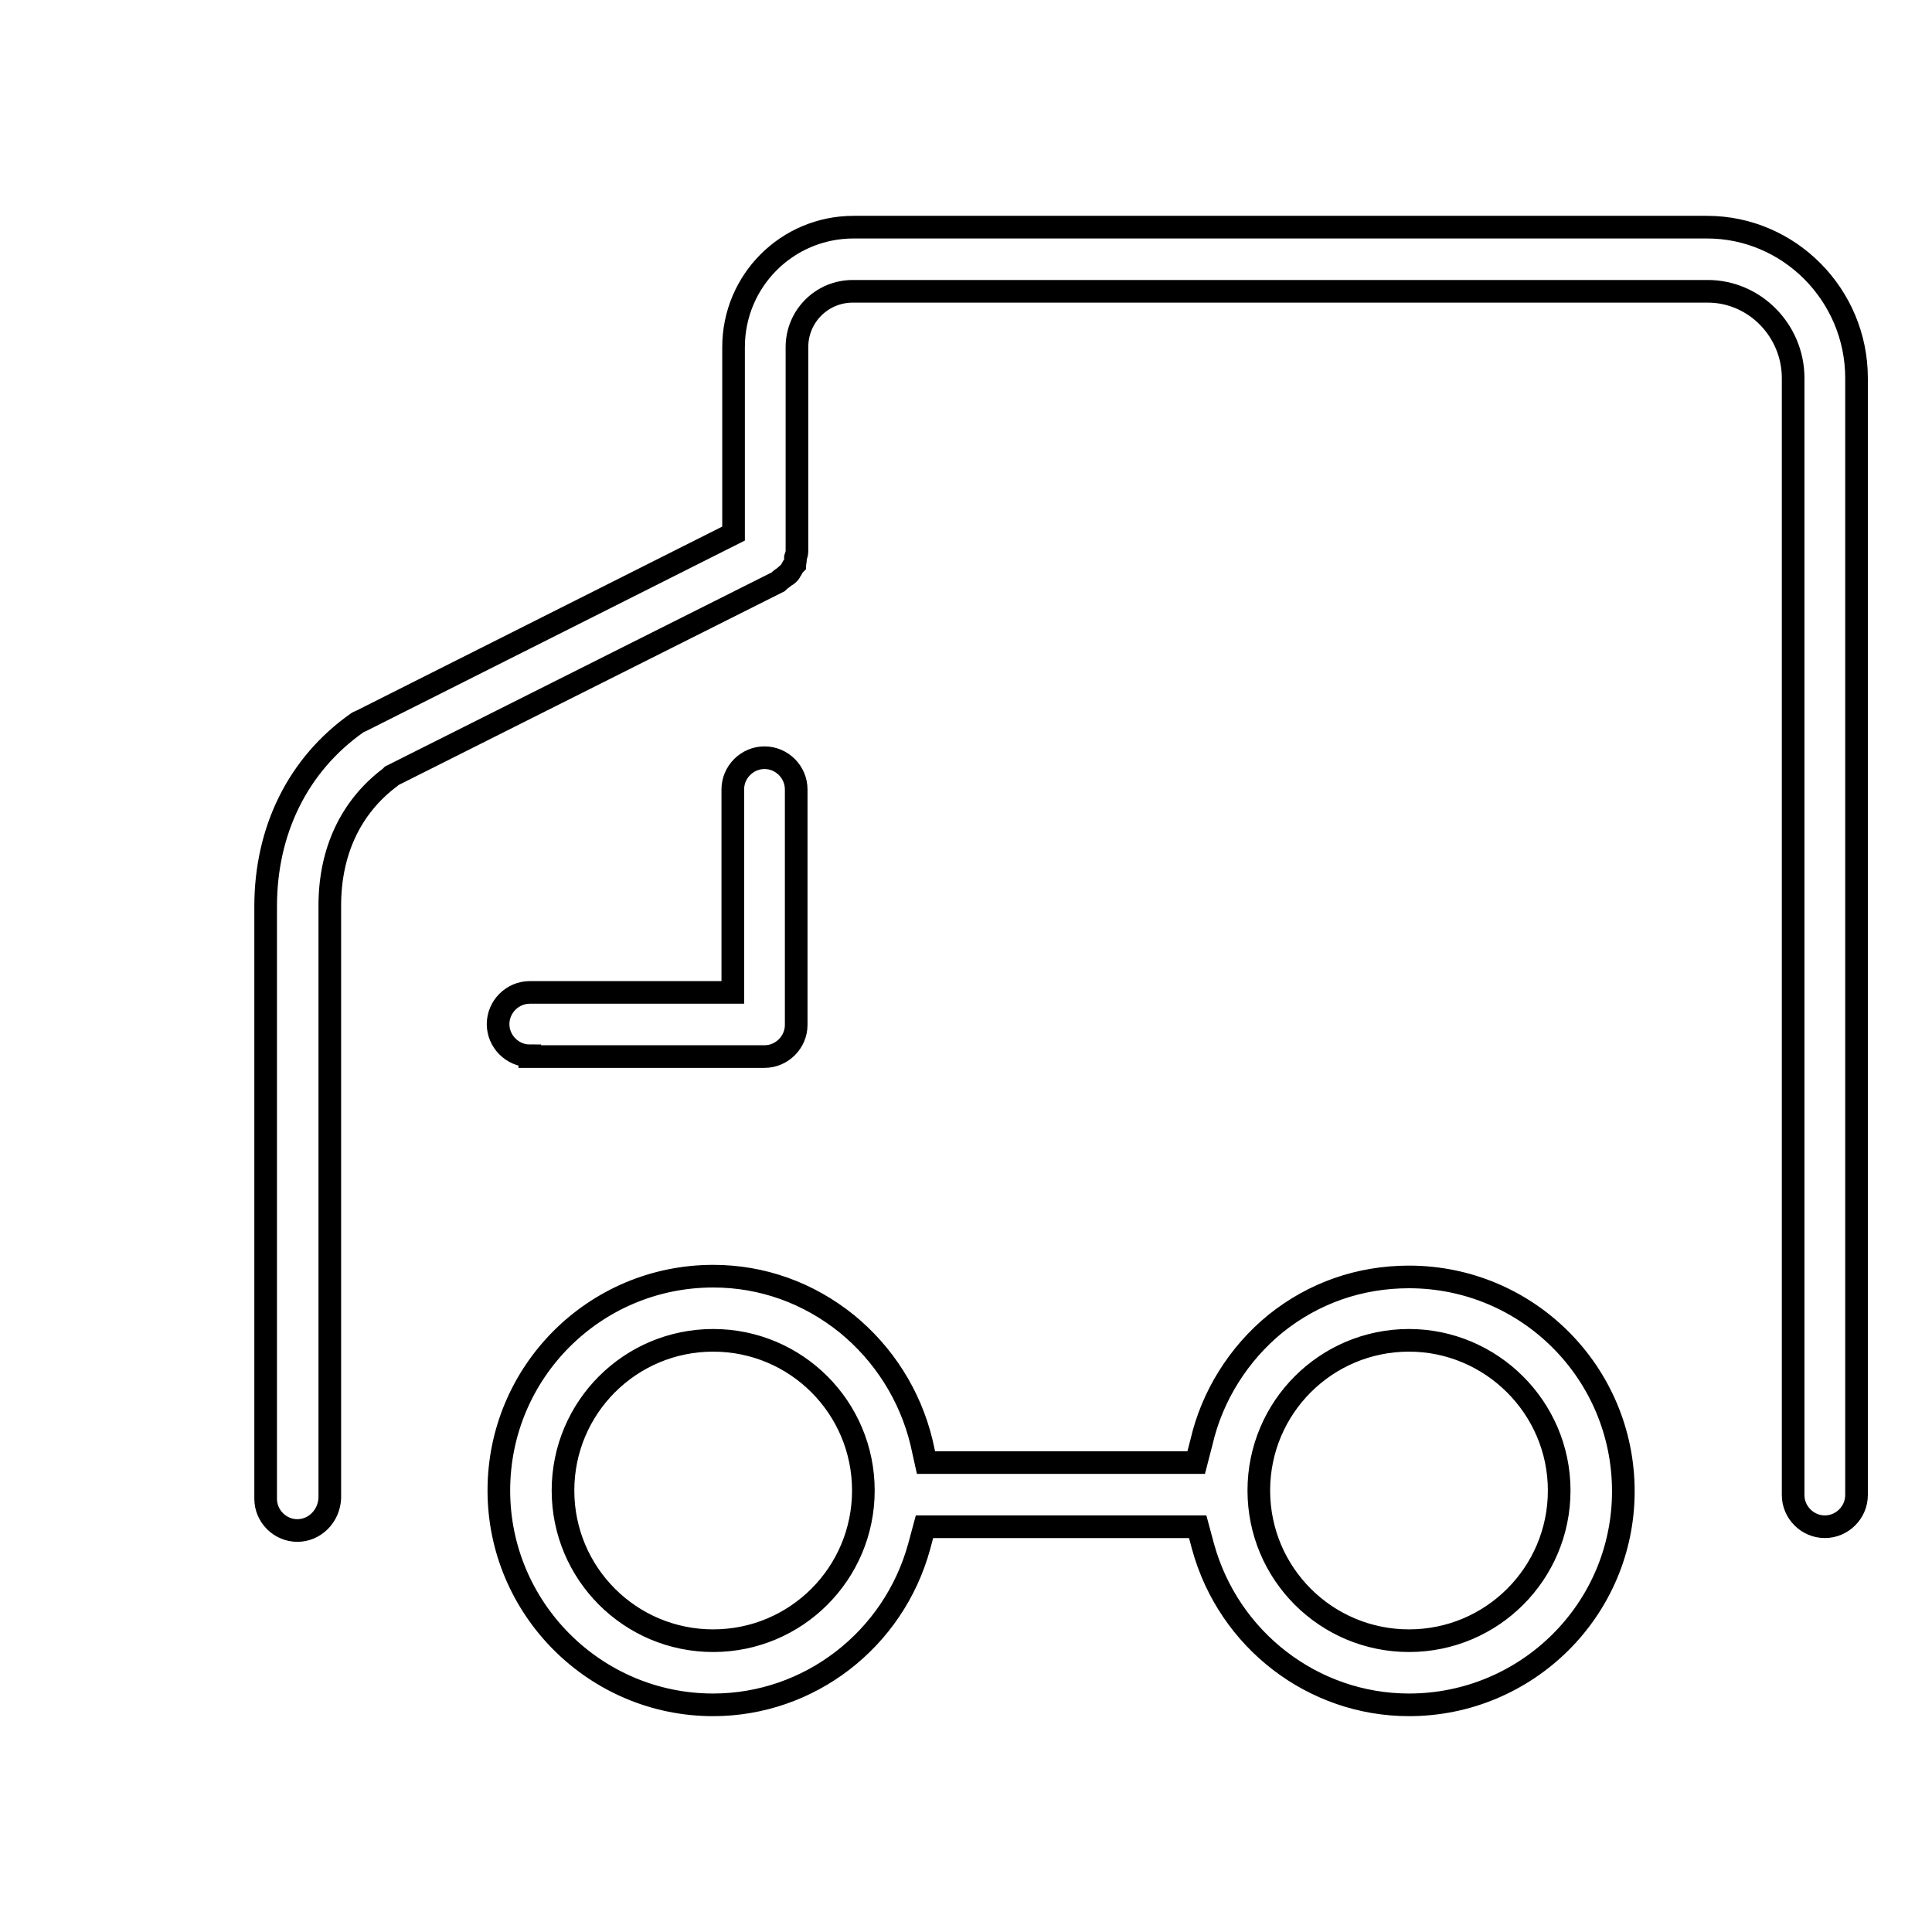<?xml version="1.0" encoding="utf-8"?>
<!-- Svg Vector Icons : http://www.onlinewebfonts.com/icon -->
<!DOCTYPE svg PUBLIC "-//W3C//DTD SVG 1.1//EN" "http://www.w3.org/Graphics/SVG/1.1/DTD/svg11.dtd">
<svg version="1.1" xmlns="http://www.w3.org/2000/svg" xmlns:xlink="http://www.w3.org/1999/xlink" x="0px" y="0px" viewBox="0 0 256 256" enable-background="new 0 0 256 256" xml:space="preserve">
<g><g><path stroke-width="3" fill-opacity="0" stroke="#000000"  d="M10,30.1"/><path stroke-width="3" fill-opacity="0" stroke="#000000"  d="M186.7,225.9c-12.7,0-23.9-8.6-27.3-21l-0.7-2.6h-36.2l-0.7,2.6c-3.4,12.4-14.6,21-27.3,21c-15.7,0-28.4-12.8-28.4-28.4c0-15.7,12.7-28.4,28.4-28.4c6.5,0,12.6,2.2,17.7,6.3c4.9,4,8.4,9.5,9.9,15.7l0.6,2.7h35.8l0.7-2.7c1.4-6.1,4.9-11.7,9.8-15.7c5.1-4.1,11.2-6.2,17.7-6.2c15.7,0,28.4,12.7,28.4,28.4S202.3,225.9,186.7,225.9z M186.7,177.6c-11,0-19.9,8.9-19.9,19.9s8.9,19.9,19.9,19.9c11,0,19.9-8.9,19.9-19.9S197.6,177.6,186.7,177.6z M94.5,177.6c-11,0-19.9,8.9-19.9,19.9c0,11,8.9,19.9,19.9,19.9c11,0,19.9-8.9,19.9-19.9C114.4,186.5,105.5,177.6,94.5,177.6z M39.4,202.8c-2.3,0-4.2-1.9-4.2-4.2v-78.5c0-10.1,4.3-18.8,12.1-24.3c0.1-0.1,0.4-0.2,0.6-0.3l49.3-24.8V46c0-8.8,7.1-15.9,15.9-15.9h113.1c10.9,0,19.8,9,19.8,20v148c0,2.3-1.9,4.2-4.2,4.2c-2.3,0-4.2-1.9-4.2-4.2v-148c0-6.3-5.1-11.5-11.3-11.5H113c-4.1,0-7.4,3.3-7.4,7.4v27.1c0,0.2-0.1,0.5-0.2,0.8l0,0.3c0,0.2-0.1,0.5-0.1,0.6c-0.1,0.1-0.2,0.3-0.3,0.4l-0.1,0.2c-0.1,0.1-0.1,0.2-0.2,0.3c0,0.1-0.1,0.2-0.2,0.3c-0.1,0.1-0.2,0.2-0.4,0.3c-0.1,0.1-0.3,0.2-0.4,0.3c-0.3,0.2-0.5,0.4-0.6,0.5l-51.2,25.7l-0.2,0.2c-5.2,3.9-8,9.8-8,17v78.5C43.6,200.9,41.7,202.8,39.4,202.8z M70.2,139.9c-2.3,0-4.2-1.9-4.2-4.2s1.9-4.2,4.2-4.2h26.9v-26.9c0-2.3,1.9-4.2,4.2-4.2c2.3,0,4.2,1.9,4.2,4.2v31.2c0,2.3-1.9,4.2-4.2,4.2H70.2L70.2,139.9z"/></g></g>
</svg>